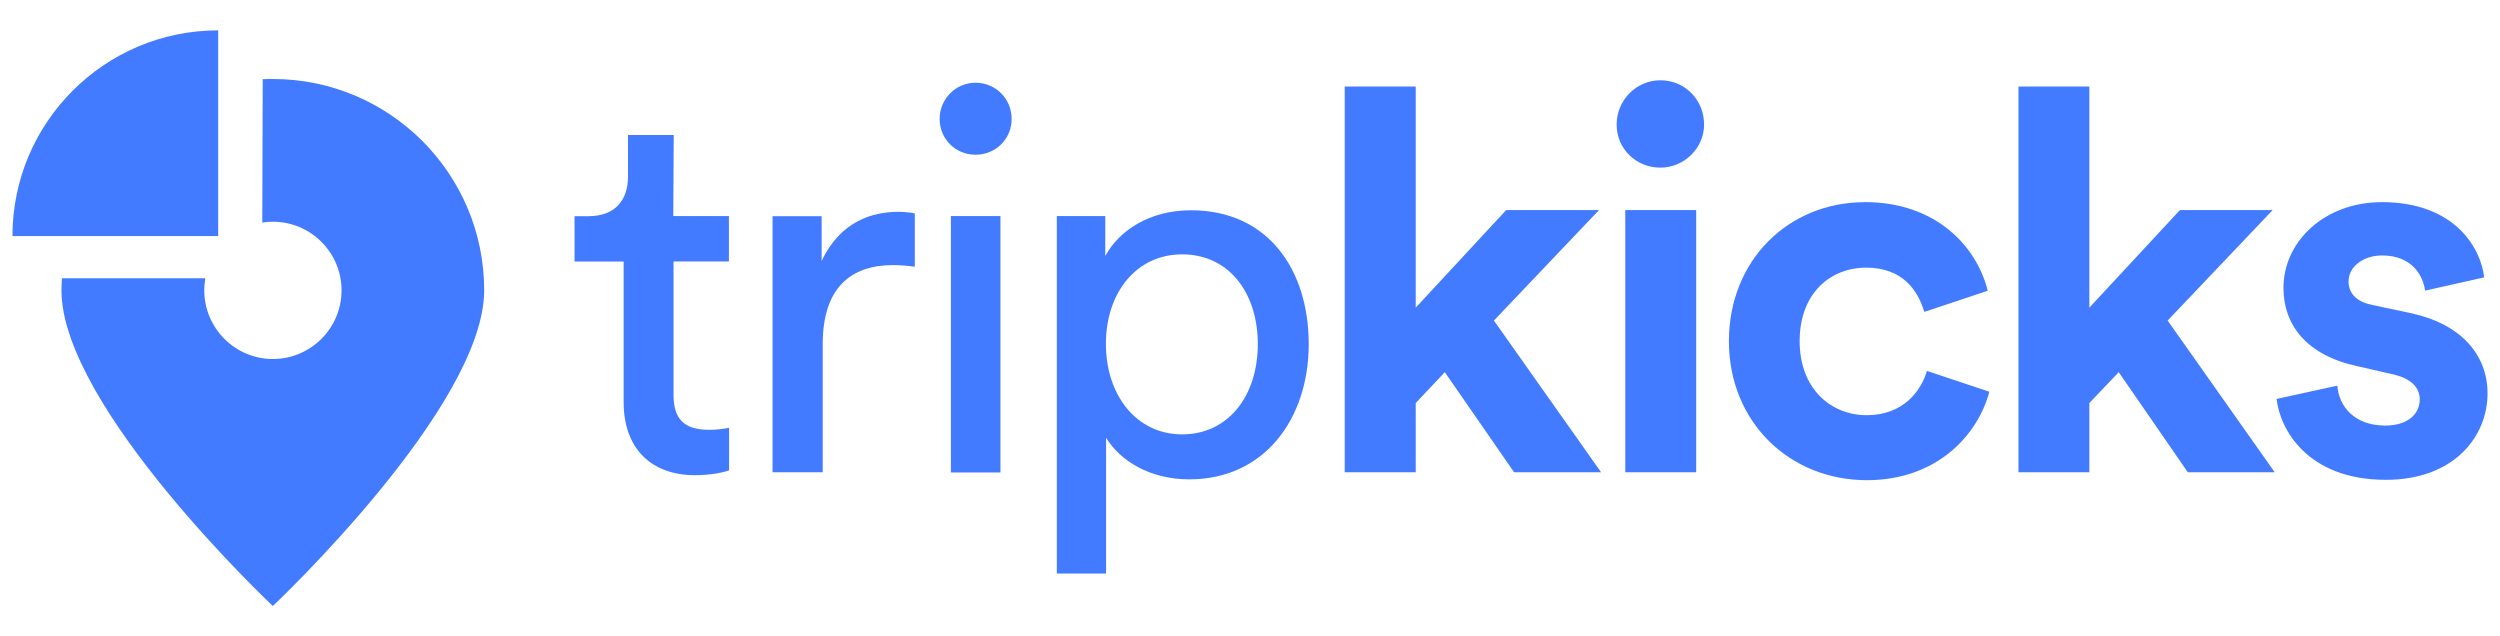 <?xml version="1.0" encoding="UTF-8"?><svg id="b" xmlns="http://www.w3.org/2000/svg" viewBox="0 0 275 70"><path d="m30.02,8.69c-.37,0-.76,0-1.12.02l-.05,15.77c.39-.07.78-.09,1.17-.09,4.17,0,7.55,3.39,7.55,7.55s-3.39,7.55-7.55,7.55-7.55-3.39-7.55-7.55c0-.46.05-.89.11-1.33H6.81c-.02.43-.05.89-.05,1.33,0,12.84,23.25,34.72,23.25,34.72,0,0,23.25-21.88,23.25-34.72s-10.41-23.25-23.25-23.25h0Z" style="fill:#427bff; stroke-width:0px;"/><path d="m74.07,23.77h6.11v4.99h-6.09v14.65c0,2.59,1.05,3.87,3.94,3.87.71,0,1.69-.11,2.17-.23v4.69c-.46.18-1.88.53-3.75.53-4.81,0-7.85-2.93-7.85-8.03v-15.47h-5.4v-4.99h1.53c3.04,0,4.35-1.88,4.35-4.35v-4.58h5.03l-.05,8.93h0Z" style="fill:#427bff; stroke-width:0px;"/><path d="m100.64,29.34c-.82-.11-1.65-.18-2.4-.18-4.62,0-7.74,2.47-7.74,8.67v14.12h-5.52v-28.17h5.4v4.92c2.06-4.35,5.56-5.4,8.44-5.4.76,0,1.53.11,1.81.18v5.86h0Z" style="fill:#427bff; stroke-width:0px;"/><path d="m107.3,9.1c2.22,0,3.98,1.76,3.98,3.98s-1.76,3.94-3.98,3.94-3.94-1.76-3.94-3.94,1.76-3.98,3.94-3.98Zm-2.7,42.84v-28.17h5.45v28.2h-5.45v-.02Z" style="fill:#427bff; stroke-width:0px;"/><path d="m116.25,63.09V23.77h5.33v4.39c1.53-2.81,4.87-5.03,9.43-5.03,8.44,0,12.95,6.5,12.95,14.72s-4.87,14.88-13.14,14.88c-4.35,0-7.62-2.06-9.15-4.58v14.94h-5.42Zm13.78-35.11c-5.03,0-8.38,4.21-8.38,9.84s3.34,9.96,8.38,9.96,8.33-4.17,8.33-9.96c-.02-5.63-3.18-9.84-8.33-9.84Z" style="fill:#427bff; stroke-width:0px;"/><path d="m24,3.34C11.5,3.34,1.37,13.48,1.37,25.97h22.63V3.34" style="fill:#427bff; stroke-width:0px;"/><polyline points="155.73 9.52 147.92 9.52 147.92 51.95 155.73 51.95 155.73 44.33 158.93 40.94 166.55 51.95 176.12 51.95 164.33 35.26 175.89 23.11 165.68 23.11 155.73 33.84 155.73 9.52" style="fill:#427bff; stroke-width:0px;"/><path d="m186.58,23.11h-7.8v28.84h7.8v-28.84m-3.94-14.28c-2.63,0-4.81,2.17-4.81,4.87s2.17,4.74,4.81,4.74,4.81-2.17,4.81-4.74c0-2.72-2.11-4.87-4.81-4.87" style="fill:#427bff; stroke-width:0px;"/><path d="m205.12,22.24c-8.38,0-14.94,6.39-14.94,15.29s6.68,15.29,15.17,15.29c7.67,0,12.2-4.92,13.48-9.73l-6.87-2.29c-.64,2.22-2.63,4.87-6.61,4.87s-7.39-2.93-7.39-8.15,3.34-8.08,7.32-8.08,5.68,2.47,6.39,4.87l6.98-2.33c-1.21-4.87-5.68-9.75-13.53-9.75" style="fill:#427bff; stroke-width:0px;"/><polyline points="229.83 9.52 222.03 9.52 222.03 51.95 229.83 51.95 229.83 44.33 233.06 40.94 240.66 51.95 250.22 51.95 238.44 35.26 249.99 23.11 239.79 23.11 229.83 33.84 229.83 9.52" style="fill:#427bff; stroke-width:0px;"/><path d="m261.96,22.24c-6.2,0-10.78,4.28-10.78,9.43,0,4.05,2.52,7.39,8.08,8.6l3.8.87c2.22.46,3.11,1.53,3.11,2.81,0,1.53-1.24,2.86-3.8,2.86-3.39,0-5.1-2.11-5.26-4.39l-6.68,1.46c.34,3.27,3.34,8.9,12.01,8.9,7.55,0,11.19-4.81,11.19-9.5,0-4.21-2.86-7.67-8.56-8.86l-4.1-.87c-1.58-.3-2.63-1.17-2.63-2.59,0-1.65,1.65-2.86,3.68-2.86,3.27,0,4.51,2.17,4.74,3.87l6.5-1.46c-.34-3.07-3.09-8.28-11.31-8.28" style="fill:#427bff; stroke-width:0px;"/></svg>